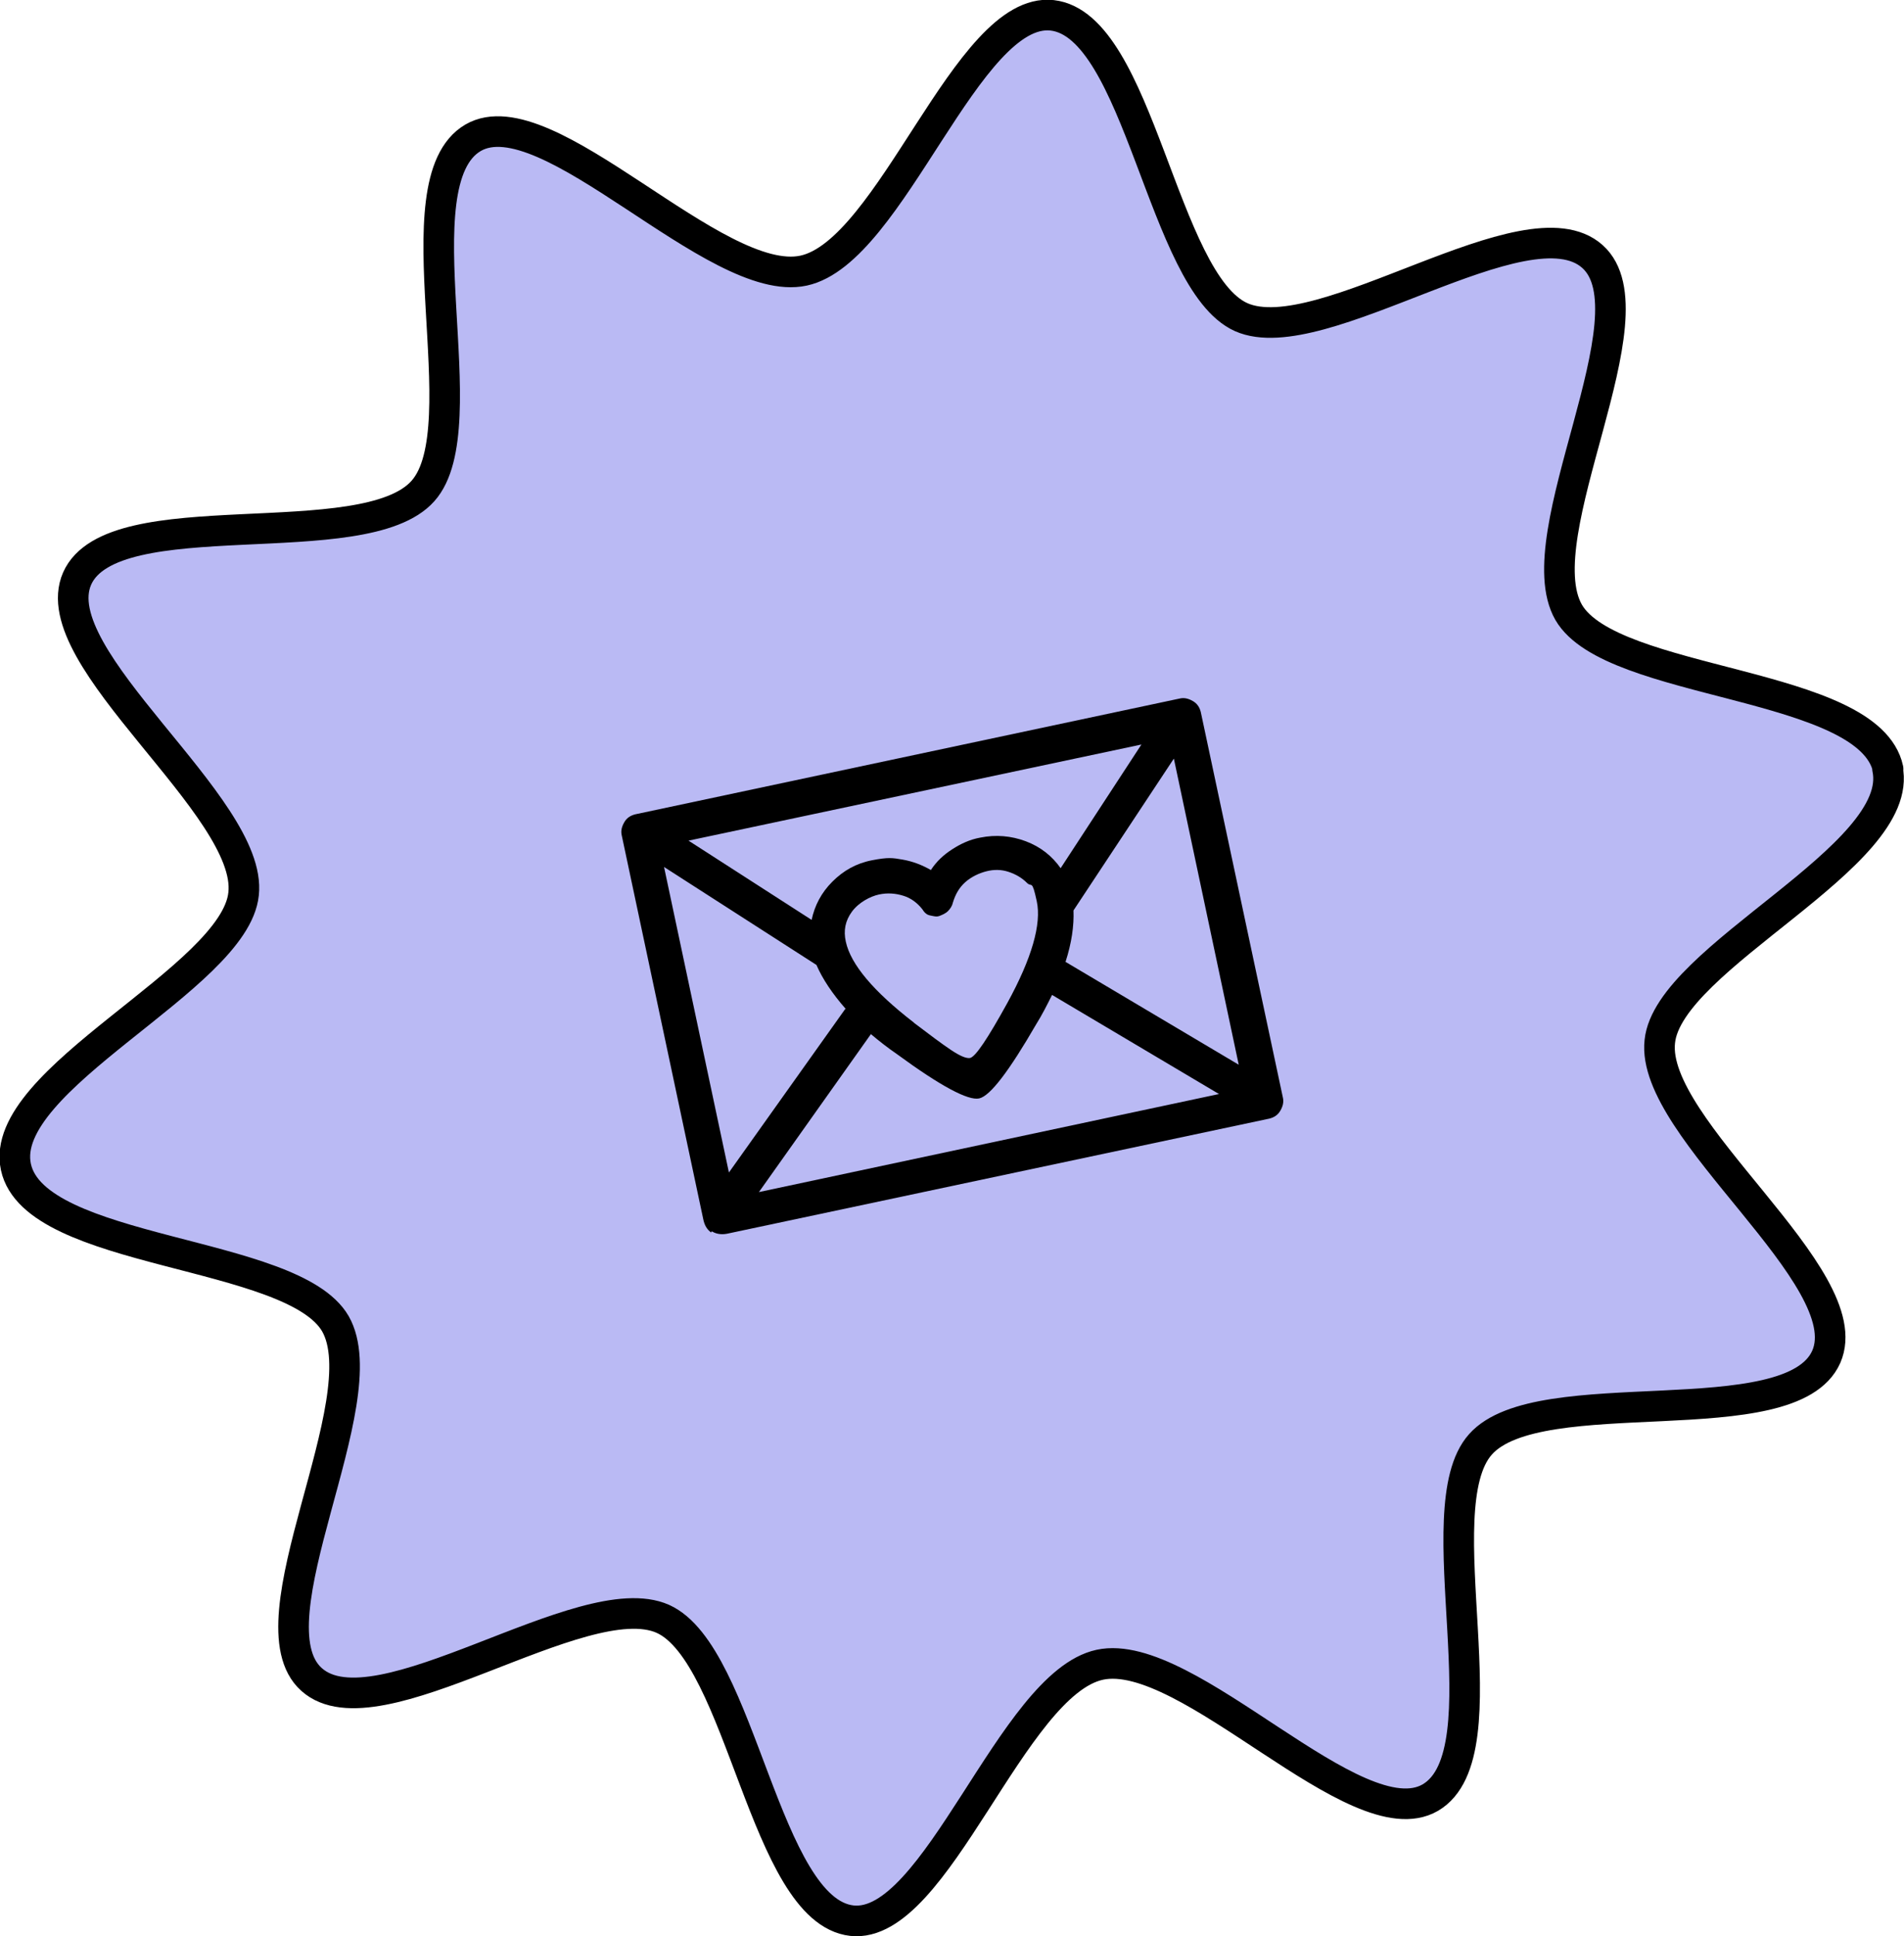 <?xml version="1.0" encoding="UTF-8"?><svg id="Ebene_1" xmlns="http://www.w3.org/2000/svg" viewBox="0 0 311.1 316.2"><defs><style>.cls-1{fill:#babaf4;stroke:#000;stroke-linecap:round;stroke-linejoin:round;stroke-width:5px;}</style></defs><path class="cls-1" d="m308.4,125.5c3.1,14.4-35.8,30.8-37.2,44.6-1.6,14.3,32.9,38.5,27.2,51.5-5.8,13.1-46.9,3.5-56.5,14.3-9.4,10.5,4.3,50.4-8.2,57.7-12.1,7-39.6-24.8-54-21.7-14.4,3.1-26.7,43.3-40.5,41.8-14.3-1.6-18-43.5-30.9-49.3-13.1-5.8-46.7,19.5-57.4,9.9-10.5-9.4,11.1-45.5,3.9-58.1-7-12.1-49.1-11.2-52.2-25.6-3.1-14.4,35.8-30.8,37.2-44.6,1.6-14.3-32.9-38.5-27.2-51.5,5.8-13.1,46.9-3.5,56.5-14.3,9.4-10.5-4.3-50.4,8.2-57.7,12.1-7,39.6,24.8,54,21.7S158,1,171.9,2.5c14.3,1.6,18,43.5,30.9,49.3,13.1,5.8,46.7-19.5,57.4-9.9,10.5,9.4-11.1,45.5-3.9,58.1,7,12.1,49.1,11.2,52.2,25.6h0Z"/><path d="m116.2,201.3c-.7-.5-1.1-1.2-1.3-2.2l-13.3-62.6c-.2-.8,0-1.5.4-2.2s1-1.1,1.8-1.3l88.9-18.9c.8-.2,1.5,0,2.2.4s1.1,1,1.3,1.8l13.4,62.9c.2.8,0,1.5-.4,2.2s-1,1.1-1.8,1.3l-88.6,18.8c-1,.2-1.9,0-2.5-.4Zm22-36.5c-2.2-2.5-3.8-4.9-4.8-7.2l-24.9-16,10.6,49.9,19-26.7Zm61,13.9l-27.3-16.2c-.8,1.6-1.6,3.2-2.6,4.8-4.4,7.6-7.5,11.7-9.3,12.1s-6.3-2-13.4-7.2c-1.6-1.1-3-2.2-4.3-3.3l-18.3,25.8,75.1-16Zm-66.6-28.4c.5-2.4,1.6-4.5,3.4-6.3s3.9-3,6.5-3.5,3.3-.4,5-.1,3.2.9,4.6,1.7c.9-1.4,2.1-2.5,3.5-3.4s2.9-1.6,4.6-1.9c2.5-.5,5-.3,7.4.6s4.3,2.4,5.7,4.4l13.2-20.2-74,15.7,20.2,13Zm16.8,16.8c2.5,1.9,4.5,3.4,6,4.4s2.5,1.4,3.1,1.3c.9-.2,2.9-3.2,6.1-9,4-7.3,5.6-12.9,4.8-16.6s-.8-2.2-1.6-3-1.8-1.4-3-1.8-2.4-.4-3.6-.1-2.5.9-3.5,1.8-1.6,2-2,3.3c-.1.5-.4,1-.8,1.4s-.9.6-1.4.8-1.1,0-1.6-.1-.9-.5-1.2-1c-.8-1-1.8-1.8-3.1-2.2s-2.6-.5-4-.2-3.3,1.3-4.4,2.8-1.4,3.1-1,4.9c.8,3.7,4.5,8.1,11.1,13.2Zm53,6.8l-10.6-50-16.4,24.8c.1,2.5-.3,5.3-1.3,8.4l28.3,16.8Z"/></svg>